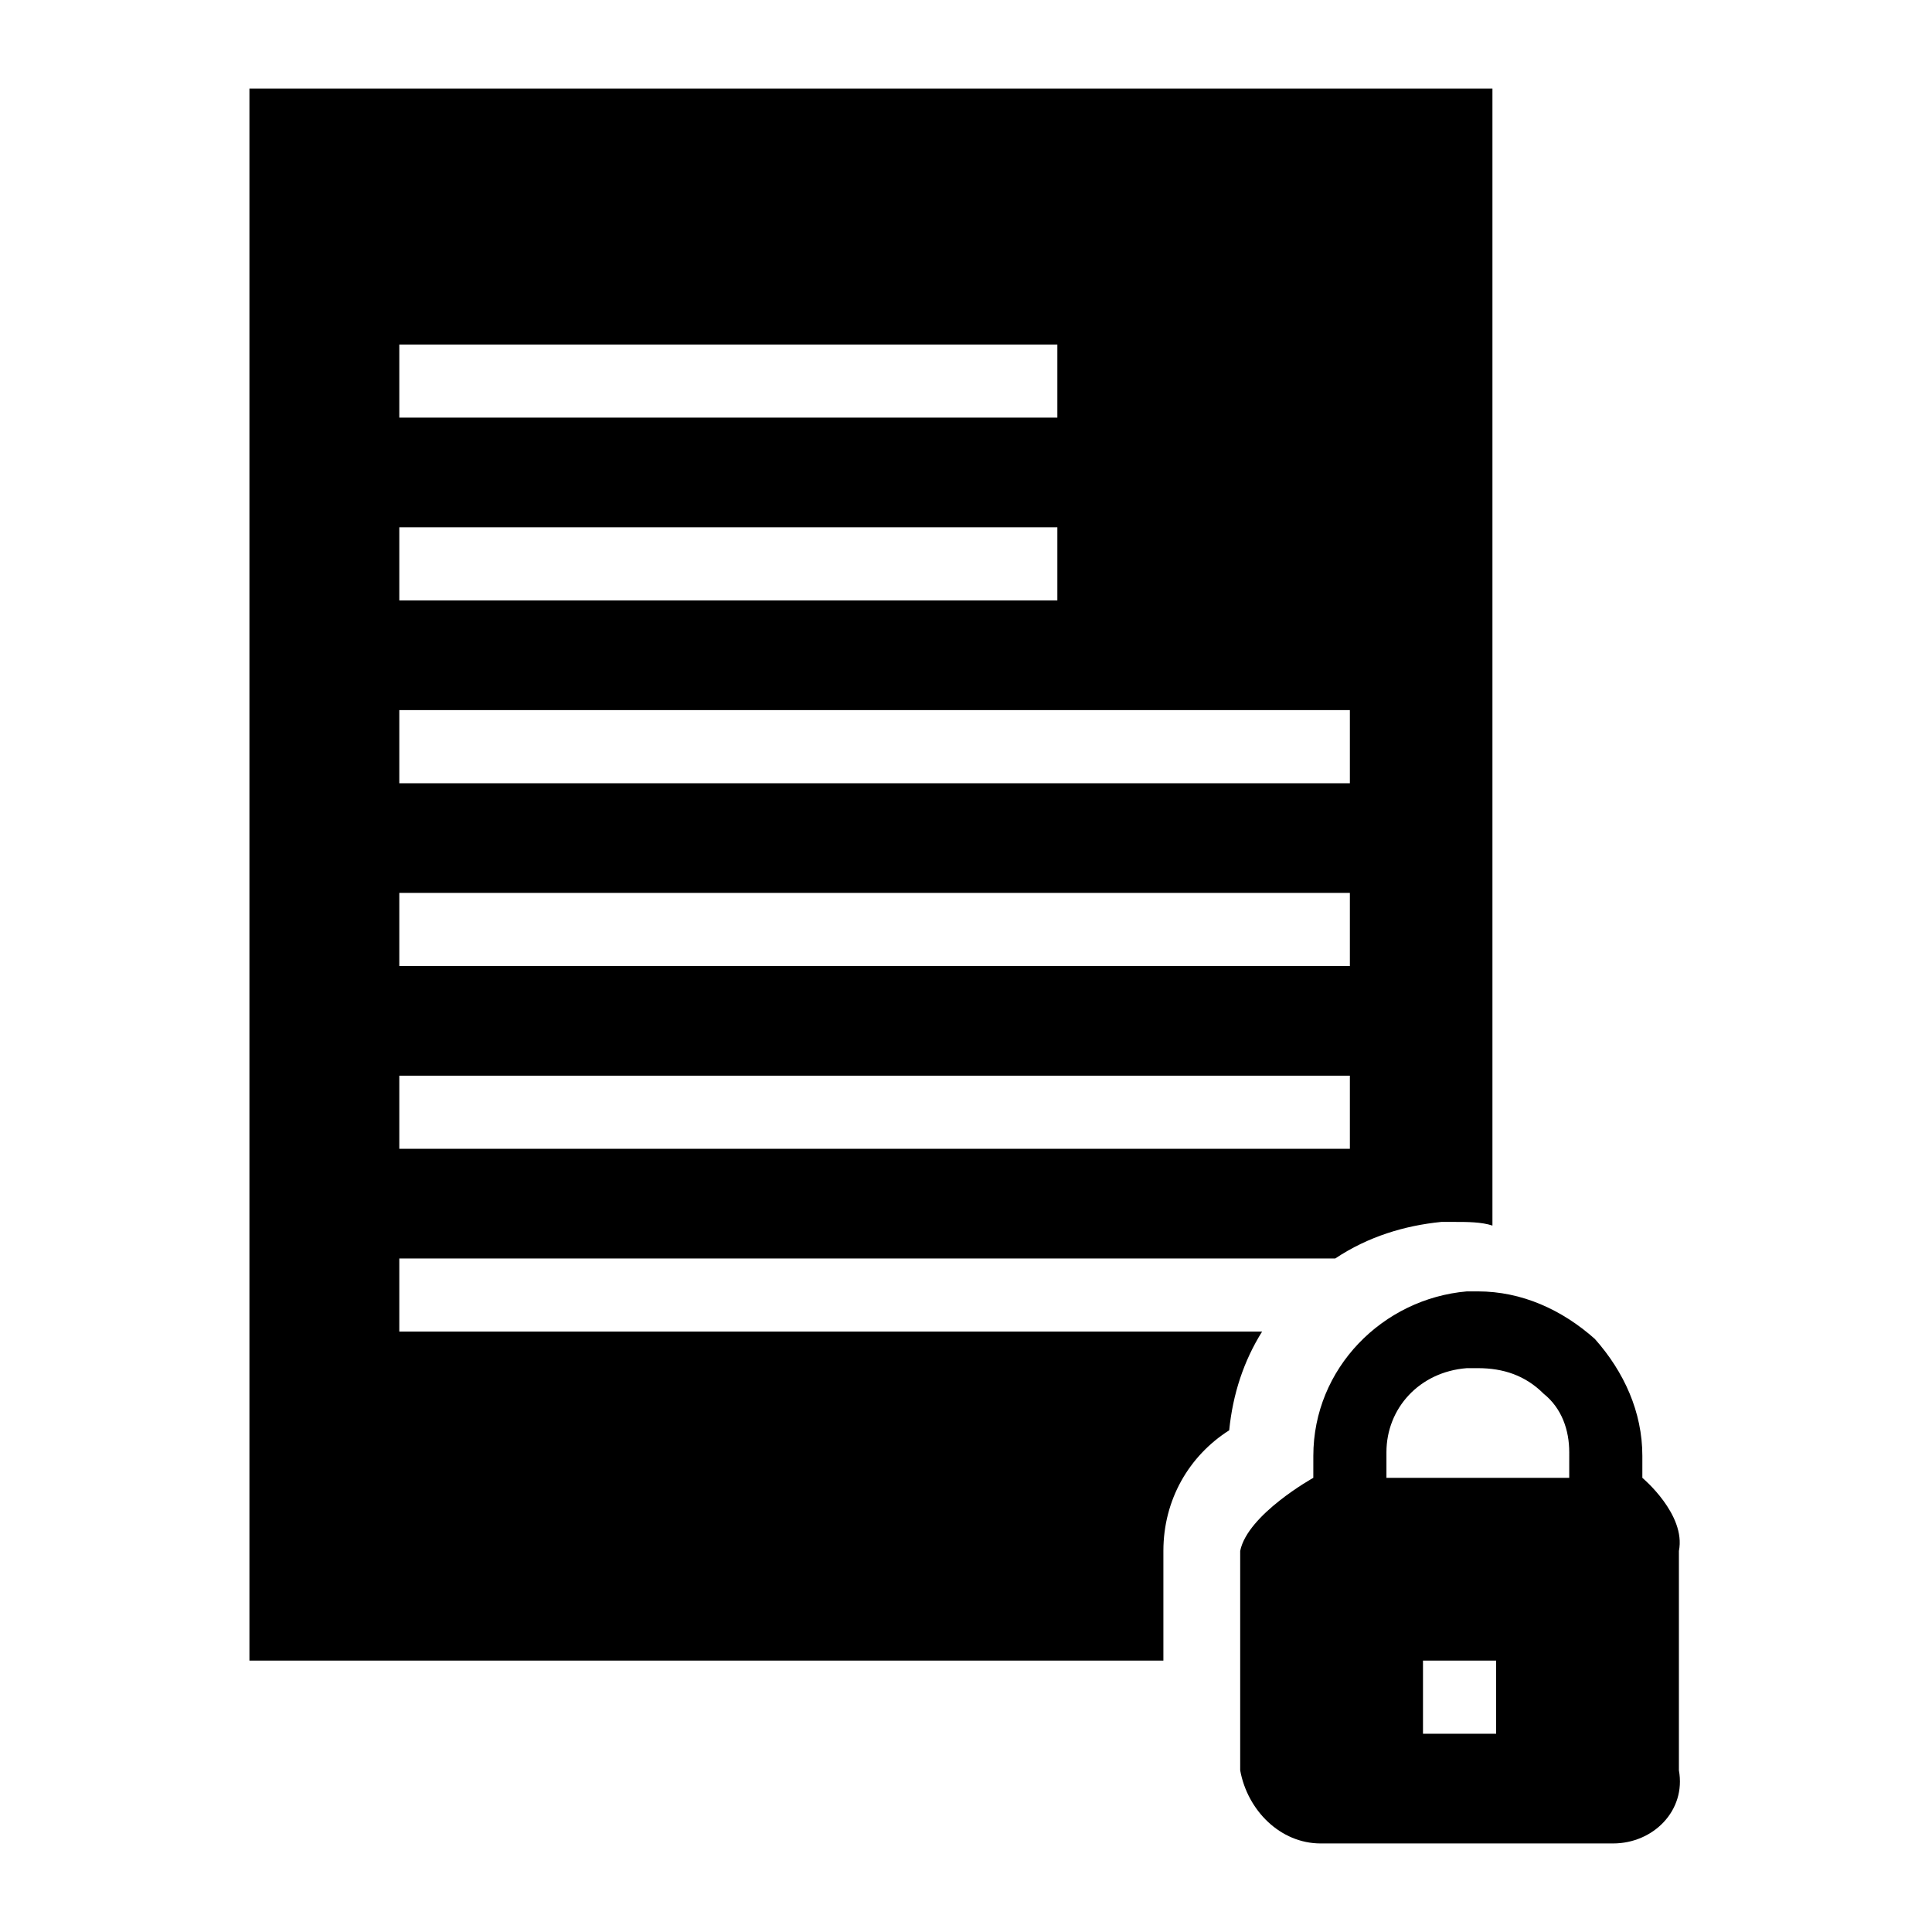 <?xml version="1.0" encoding="UTF-8"?>
<!-- Uploaded to: ICON Repo, www.iconrepo.com, Generator: ICON Repo Mixer Tools -->
<svg fill="#000000" width="800px" height="800px" version="1.1" viewBox="144 144 512 512" xmlns="http://www.w3.org/2000/svg">
 <g>
  <path d="m249.82 496.89v-19.379h248.03c8.719-5.812 18.41-8.719 28.098-9.688h3.875c2.906 0 6.781 0 9.688 0.969v-301.32h-329.41v416.61h242.21v-29.066c0-13.562 6.781-25.191 17.441-31.973 0.969-9.688 3.875-18.41 8.719-26.16zm0-261.59h174.39v19.379h-174.39zm0 48.441h174.39v19.379h-174.39zm0 48.445h251.91v19.379h-251.91zm0 48.441h251.91v19.379h-251.91zm0 48.441h251.91v19.379h-251.91z"/>
  <path d="m579.24 535.64v-5.812c0-11.625-4.844-22.285-12.594-31.004-8.719-7.75-19.379-12.594-31.004-12.594h-2.906c-22.285 1.938-40.691 20.348-40.691 43.598l-0.004 5.812s-17.441 9.688-19.379 19.379v58.133c1.938 10.656 10.656 19.379 21.316 19.379h77.508c10.656 0 19.379-8.719 17.441-19.379v-58.133c1.938-9.691-9.688-19.379-9.688-19.379zm-38.754 67.82h-19.379v-19.379h19.379zm19.375-67.82h-48.441v-6.781c0-11.625 8.719-21.316 21.316-22.285h2.906c6.781 0 12.594 1.938 17.441 6.781 4.844 3.875 6.781 9.688 6.781 15.5z"/>
 </g>
</svg>
